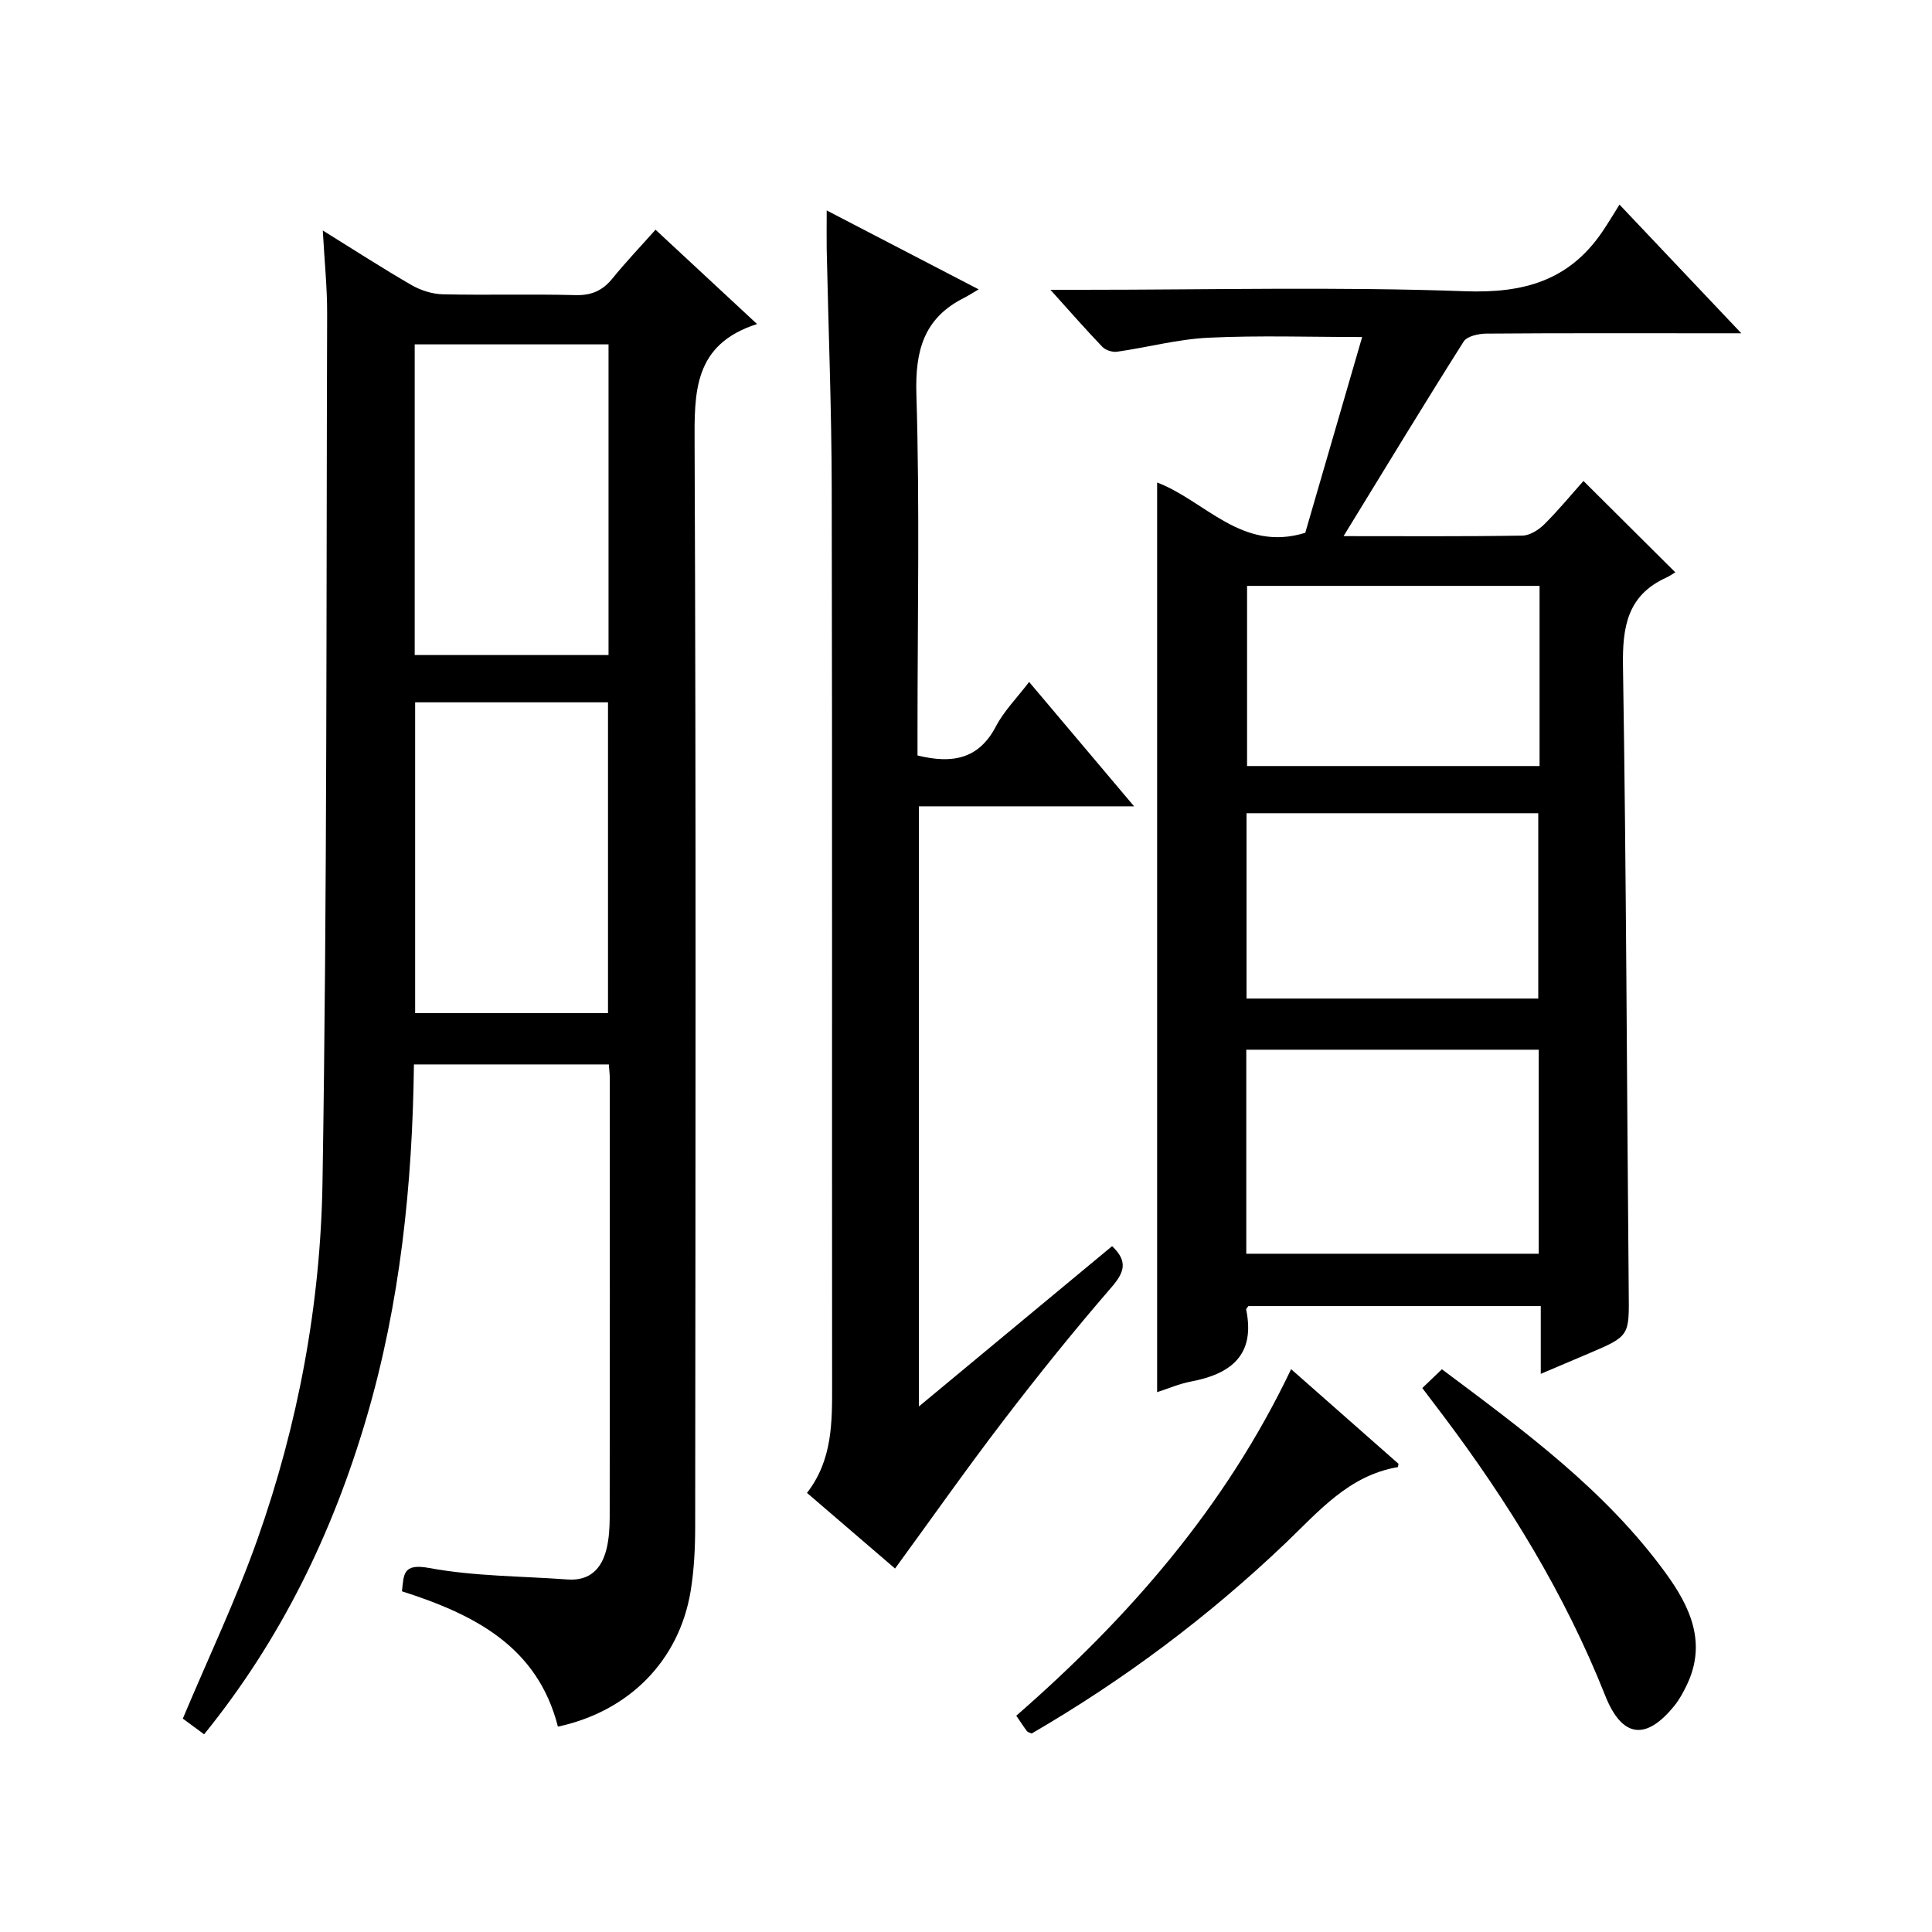 <?xml version="1.0" encoding="utf-8"?>
<svg version="1.1" id="ZDIC" xmlns="http://www.w3.org/2000/svg" xmlns:xlink="http://www.w3.org/1999/xlink" x="0px" y="0px"
	 viewBox="0 0 400 400" style="enable-background:new 0 0 400 400;" xml:space="preserve">

<g>
	
	<path d="M115.51,357.48c-4.24-16.63-17.33-23.23-32.29-28.02c0.4-3.46,0.11-5.85,5.66-4.82c9.36,1.73,19.04,1.67,28.58,2.37
		c4.66,0.35,7.13-2.22,8.13-6.38c0.5-2.08,0.63-4.29,0.64-6.44c0.04-30.32,0.03-60.64,0.02-90.96c0-0.83-0.11-1.65-0.2-2.85
		c-13.26,0-26.5,0-40.35,0c-0.3,24.77-2.82,49.36-9.85,73.25c-7.01,23.82-17.68,45.81-33.59,65.44c-1.83-1.35-3.4-2.51-4.41-3.25
		c5.28-12.58,11.01-24.59,15.43-37.07c8.45-23.85,13.08-48.73,13.49-73.9c0.97-59.95,0.77-119.92,0.96-179.88
		c0.02-5.44-0.55-10.88-0.9-17.25c6.6,4.09,12.41,7.86,18.39,11.31c1.9,1.09,4.27,1.85,6.45,1.9c9.16,0.21,18.33-0.07,27.48,0.17
		c3.34,0.09,5.63-0.95,7.68-3.48c2.71-3.34,5.69-6.47,8.89-10.06c6.91,6.42,13.55,12.59,21.02,19.53
		c-13.23,4.23-12.98,14.16-12.93,25.01c0.31,74.63,0.18,149.27,0.12,223.91c0,4.48-0.22,9.01-0.94,13.42
		C140.6,343.84,130.23,354.32,115.51,357.48z M85.86,135.62c13.75,0,26.95,0,40.13,0c0-21.63,0-42.87,0-64.32
		c-13.48,0-26.7,0-40.13,0C85.86,92.85,85.86,114.09,85.86,135.62z M125.88,209.76c0-21.75,0-43.1,0-64.35c-13.58,0-26.78,0-39.93,0
		c0,21.65,0,42.88,0,64.35C99.32,209.76,112.41,209.76,125.88,209.76z"/>
	<path d="M278.17,111c13.05,0,25.04,0.09,37.03-0.11c1.54-0.02,3.36-1.18,4.53-2.34c2.93-2.91,5.57-6.13,8.11-8.97
		c6.32,6.28,12.4,12.33,19.01,18.91c-0.45,0.27-1.13,0.77-1.89,1.11c-8.03,3.66-9.07,10.17-8.94,18.3
		c0.69,43.14,0.79,86.3,1.19,129.45c0.09,9.23,0.27,9.23-8.22,12.85c-3.14,1.34-6.29,2.67-9.99,4.24c0-5.05,0-9.34,0-14.03
		c-20.39,0-40.44,0-60.53,0c-0.14,0.21-0.5,0.51-0.46,0.73c1.93,9.41-3.14,13.33-11.47,14.9c-2.37,0.45-4.63,1.44-6.97,2.19
		c0-62.99,0-125.55,0-188.33c9.9,3.72,17.5,14.49,30.67,10.41c3.83-13.18,7.81-26.87,11.78-40.53c-10.79,0-21.32-0.36-31.81,0.14
		c-6.34,0.3-12.61,2-18.93,2.9c-0.97,0.14-2.39-0.32-3.06-1.02c-3.41-3.55-6.65-7.26-10.74-11.8c2.91,0,4.66,0,6.41,0
		c26.5,0,53.02-0.66,79.48,0.3c12.03,0.43,21.35-2.16,28.23-12.11c1.24-1.79,2.33-3.67,3.7-5.83c9.06,9.57,16.69,17.63,25.22,26.64
		c-3.17,0-5.24,0-7.3,0c-15.17,0-30.33-0.05-45.49,0.07c-1.61,0.01-3.99,0.53-4.7,1.65C294.77,83.77,286.77,96.97,278.17,111z
		 M258.03,259.57c20.61,0,40.63,0,60.55,0c0-14.34,0-28.24,0-42.24c-20.35,0-40.37,0-60.55,0
		C258.03,231.57,258.03,245.49,258.03,259.57z M318.48,206.74c0-12.77,0-25.59,0-38.37c-20.33,0-40.36,0-60.4,0
		c0,12.95,0,25.53,0,38.37C278.25,206.74,298.15,206.74,318.48,206.74z M318.75,121.3c-20.45,0-40.48,0-60.56,0
		c0,12.66,0,25.02,0,37.3c20.39,0,40.41,0,60.56,0C318.75,146.09,318.75,133.97,318.75,121.3z"/>
	<path d="M171.16,43.57c10.51,5.46,20.44,10.62,31.46,16.34c-1.31,0.76-2.15,1.32-3.04,1.77c-8.32,4.19-10.13,10.91-9.85,19.97
		c0.7,23.13,0.23,46.3,0.23,69.46c0,1.8,0,3.59,0,5.3c7.17,1.76,12.66,0.81,16.24-6.03c1.65-3.16,4.29-5.81,6.87-9.19
		c7.22,8.56,14.11,16.72,21.73,25.75c-15.52,0-29.89,0-44.55,0c0,41.41,0,82.32,0,124.25c13.65-11.32,26.84-22.27,40-33.19
		c3.32,3.16,2.56,5.41-0.14,8.53c-7.72,8.92-15.13,18.13-22.3,27.5c-7.66,10-14.91,20.32-22.5,30.72
		c-5.81-4.99-11.82-10.16-18.23-15.66c5.31-6.85,5.21-14.67,5.2-22.55c-0.05-61.8,0.04-123.6-0.08-185.4
		c-0.03-16.48-0.69-32.96-1.04-49.43C171.12,49.25,171.16,46.81,171.16,43.57z"/>
	<path d="M294.47,287.38c1.46-1.4,2.63-2.52,4.06-3.89c16.94,12.68,33.85,25.03,46.35,42.22c5.03,6.92,8.56,14.4,4.35,23.16
		c-0.71,1.48-1.51,2.97-2.54,4.25c-5.94,7.37-10.89,6.66-14.36-2.09c-8.34-21.01-20.06-40.05-33.6-58.03
		C297.43,291.27,296.12,289.55,294.47,287.38z"/>
	<path d="M267.31,283.47c7.7,6.79,15.03,13.24,22.24,19.6c-0.1,0.44-0.11,0.67-0.15,0.68c-10.18,1.73-16.4,9.21-23.32,15.81
		c-15.94,15.19-33.48,28.31-52.48,39.34c-0.41-0.19-0.8-0.25-0.98-0.48c-0.69-0.92-1.31-1.89-2.21-3.2
		C233.73,334.88,253.74,311.98,267.31,283.47z"/>
	
	
	
	
	
</g>
</svg>
